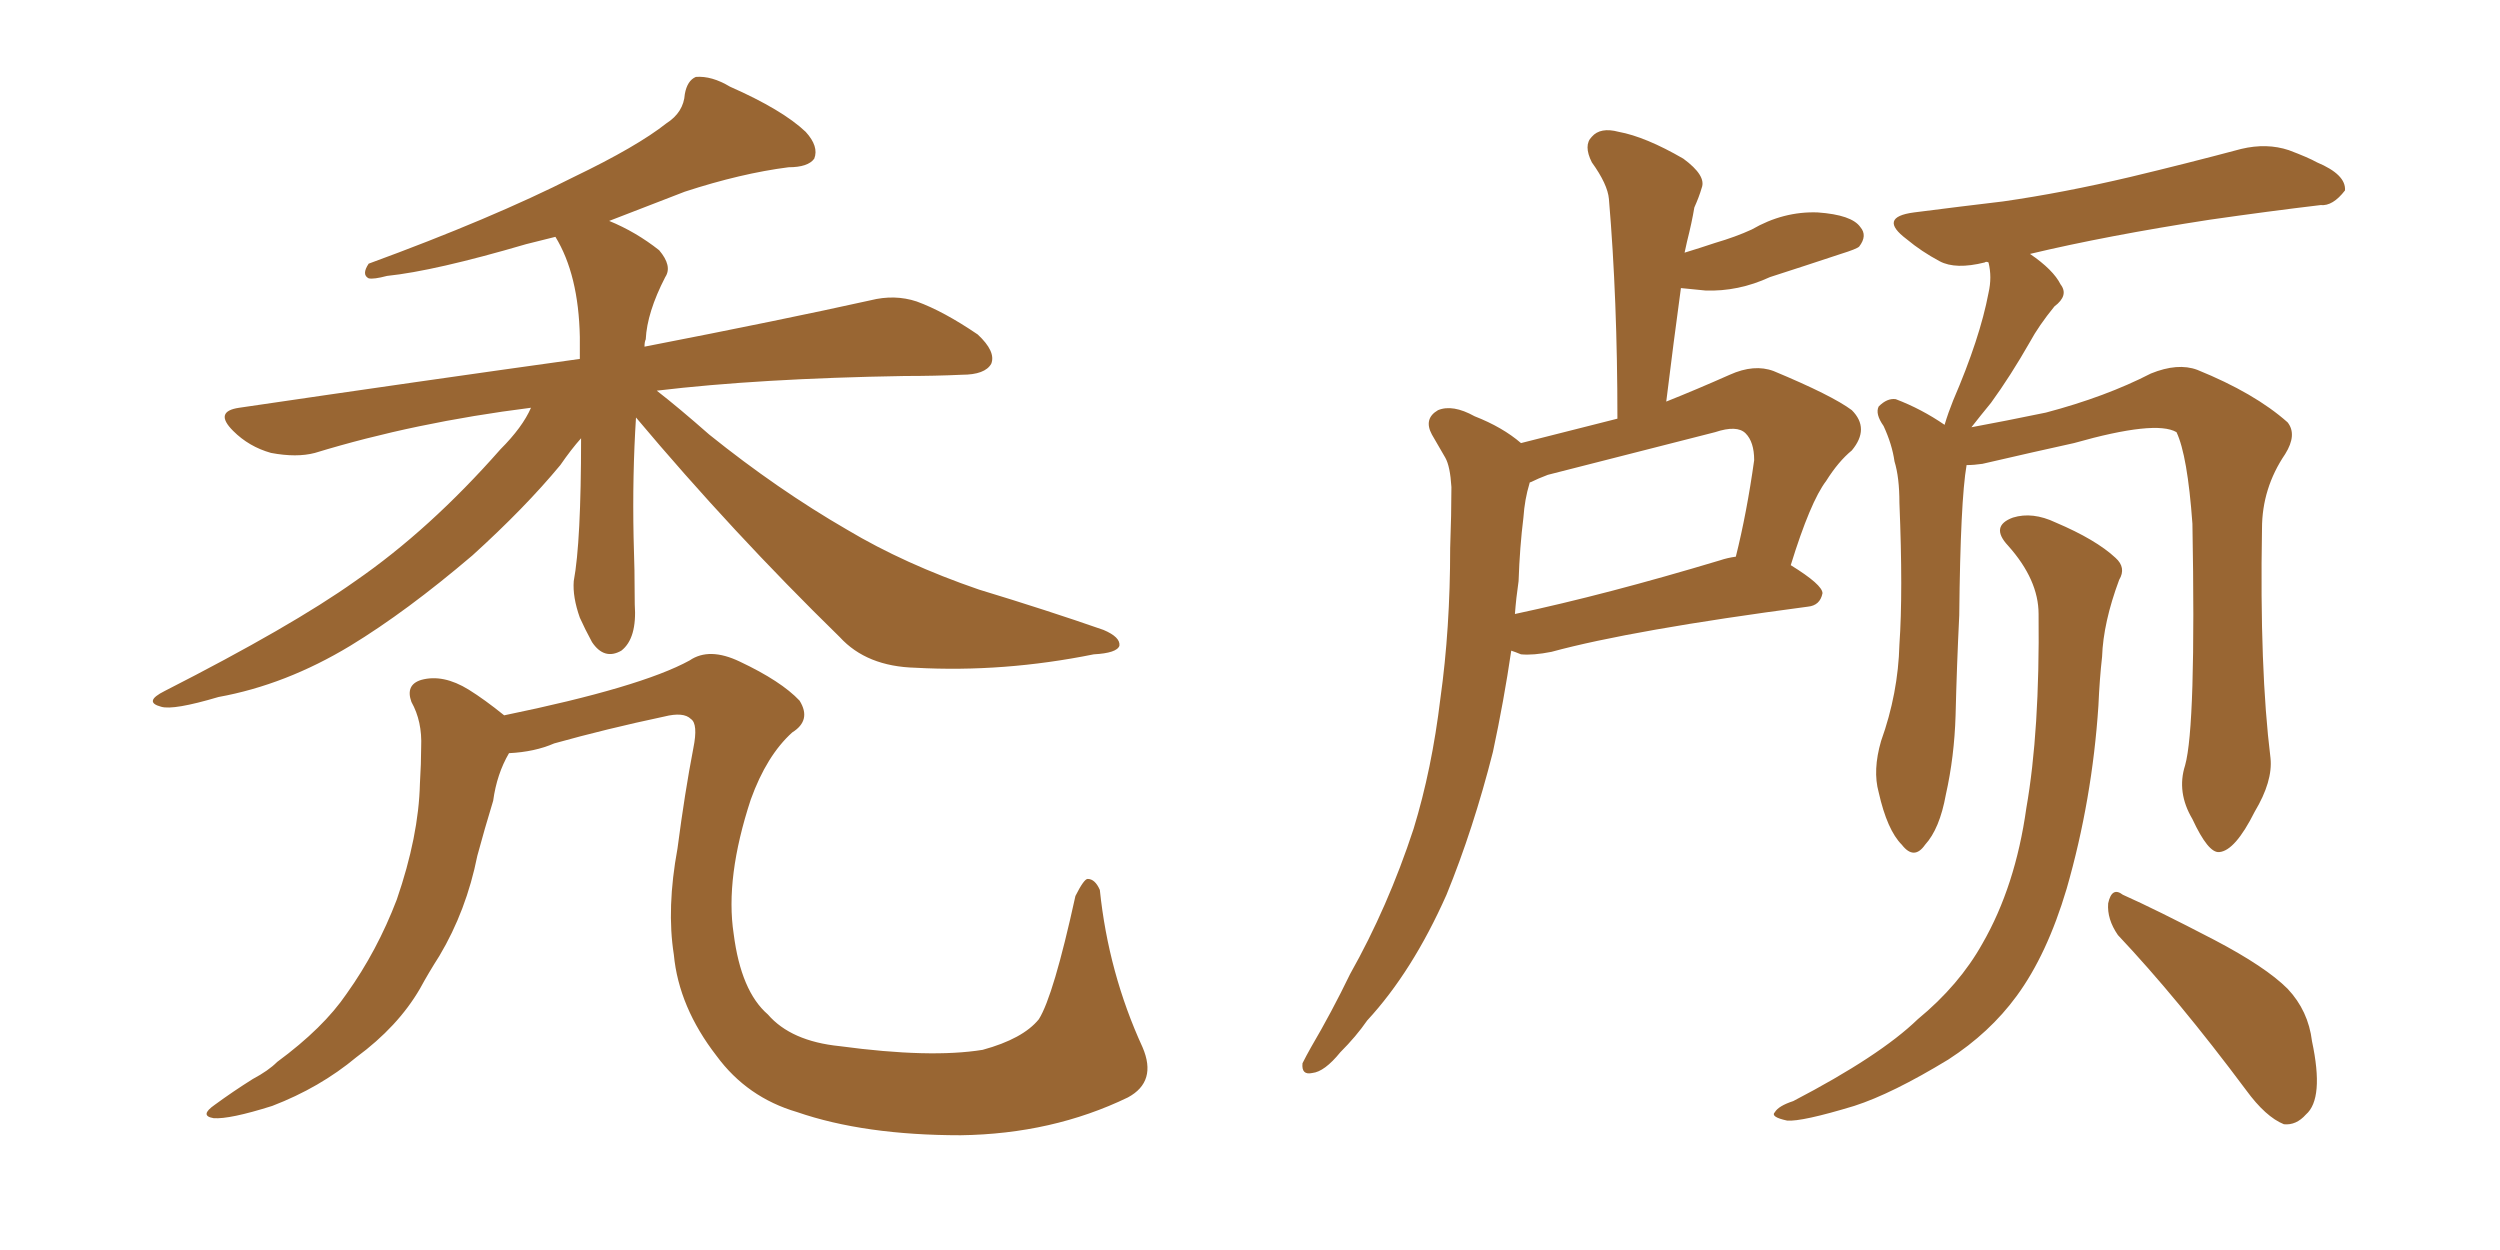 <svg xmlns="http://www.w3.org/2000/svg" xmlns:xlink="http://www.w3.org/1999/xlink" width="300" height="150"><path fill="#996633" padding="10" d="M76.32 50.10L76.32 50.10Q75.88 56.98 76.03 64.45L76.03 64.45Q76.17 68.41 76.17 72.51L76.17 72.51Q76.46 76.61 74.56 78.08L74.56 78.08Q72.51 79.25 71.04 77.05L71.04 77.05Q70.17 75.44 69.58 74.12L69.58 74.12Q68.70 71.63 68.85 69.73L68.85 69.73Q69.73 65.04 69.73 52.59L69.73 52.59Q68.55 53.91 67.24 55.81L67.24 55.81Q62.99 60.94 56.69 66.65L56.69 66.65Q48.78 73.39 42.04 77.49L42.04 77.49Q34.28 82.18 26.22 83.64L26.22 83.64Q20.80 85.25 19.34 84.81L19.34 84.81Q17.14 84.23 19.78 82.91L19.78 82.91Q35.01 75.15 42.63 69.73L42.63 69.73Q51.56 63.57 60.06 53.91L60.06 53.91Q62.70 51.27 63.72 48.93L63.72 48.93Q49.80 50.68 37.79 54.35L37.79 54.35Q35.60 54.93 32.52 54.35L32.52 54.35Q29.88 53.61 27.98 51.71L27.98 51.71Q25.63 49.37 28.71 48.93L28.71 48.93Q50.68 45.70 69.58 43.07L69.58 43.07Q69.58 41.75 69.58 40.43L69.58 40.43Q69.43 32.96 66.65 28.42L66.65 28.42Q64.89 28.86 63.13 29.30L63.13 29.30Q52.15 32.52 46.44 33.11L46.44 33.11Q44.82 33.54 44.24 33.40L44.24 33.40Q43.36 32.96 44.24 31.64L44.24 31.64Q59.03 26.22 68.85 21.24L68.85 21.24Q76.46 17.58 79.98 14.79L79.98 14.79Q82.03 13.48 82.18 11.28L82.18 11.28Q82.47 9.67 83.50 9.23L83.50 9.23Q85.40 9.08 87.60 10.40L87.60 10.40Q93.90 13.18 96.68 15.82L96.68 15.82Q98.29 17.58 97.71 19.04L97.71 19.04Q96.97 20.07 94.63 20.07L94.63 20.07Q88.92 20.80 82.18 23.00L82.18 23.00Q77.64 24.76 73.10 26.51L73.10 26.51Q76.32 27.83 79.10 30.03L79.10 30.03Q80.71 31.93 79.83 33.25L79.83 33.25Q77.64 37.50 77.49 40.72L77.49 40.72Q77.34 41.02 77.34 41.60L77.34 41.60Q93.90 38.38 104.44 36.04L104.44 36.04Q107.37 35.30 110.01 36.18L110.01 36.18Q113.23 37.35 117.33 40.14L117.33 40.14Q119.53 42.19 118.95 43.65L118.95 43.65Q118.21 44.97 115.43 44.97L115.43 44.97Q112.21 45.12 108.54 45.12L108.54 45.12Q91.11 45.41 78.81 46.88L78.81 46.88Q81.45 48.93 85.11 52.15L85.11 52.15Q93.31 58.74 101.66 63.57L101.66 63.57Q108.54 67.68 117.48 70.75L117.48 70.75Q125.68 73.24 132.42 75.59L132.42 75.59Q134.47 76.46 134.33 77.49L134.33 77.49Q134.03 78.37 131.25 78.52L131.25 78.52Q120.41 80.71 109.86 80.13L109.86 80.13Q104.00 79.98 100.78 76.46L100.78 76.46Q87.89 63.87 76.32 50.10ZM61.08 90.38L61.08 90.38L61.08 90.38Q59.62 92.87 59.18 96.09L59.18 96.09Q58.15 99.46 57.28 102.69L57.28 102.69Q55.96 109.28 52.73 114.70L52.73 114.70Q51.42 116.75 50.39 118.65L50.39 118.65Q47.75 123.19 42.77 126.86L42.77 126.86Q38.38 130.52 32.67 132.71L32.67 132.71Q27.54 134.33 25.63 134.18L25.63 134.18Q23.88 133.89 25.78 132.57L25.78 132.57Q27.98 130.96 30.32 129.49L30.32 129.49Q32.23 128.47 33.25 127.44L33.25 127.44Q38.82 123.34 41.60 119.24L41.60 119.24Q45.26 114.11 47.61 107.96L47.61 107.96Q50.24 100.34 50.39 94.04L50.39 94.04Q50.54 91.55 50.54 89.65L50.54 89.65Q50.68 86.57 49.37 84.23L49.37 84.23Q48.63 82.18 50.54 81.59L50.54 81.59Q53.17 80.86 56.25 82.76L56.25 82.76Q58.15 83.94 60.50 85.84L60.50 85.84Q76.90 82.47 82.76 79.25L82.76 79.25Q85.11 77.64 88.77 79.39L88.77 79.39Q93.75 81.74 95.95 84.08L95.95 84.08Q97.41 86.43 95.07 87.89L95.07 87.89Q91.99 90.67 90.09 95.95L90.09 95.95Q87.01 105.32 88.04 112.06L88.04 112.06Q88.92 118.95 92.14 121.73L92.14 121.73Q94.92 124.95 100.78 125.54L100.78 125.54Q111.62 127.00 117.92 125.98L117.92 125.98Q122.75 124.66 124.66 122.31L124.66 122.31Q126.42 119.53 129.05 107.52L129.05 107.52Q130.08 105.47 130.52 105.47L130.52 105.47Q131.40 105.47 131.98 106.79L131.98 106.79Q133.01 116.75 137.11 125.68L137.11 125.68Q138.87 129.79 135.35 131.69L135.35 131.69Q126.27 136.08 115.28 136.23L115.28 136.23Q103.71 136.23 95.65 133.45L95.65 133.45Q89.65 131.69 85.99 126.71L85.99 126.71Q81.45 120.85 80.86 114.55L80.86 114.55Q79.98 108.98 81.30 101.81L81.30 101.81Q82.18 95.07 83.20 89.79L83.20 89.79Q83.79 86.87 82.91 86.28L82.91 86.28Q82.03 85.40 79.69 85.99L79.69 85.99Q72.80 87.45 66.50 89.21L66.50 89.21Q64.16 90.23 61.08 90.38ZM182.52 53.17L182.52 53.17Q188.23 51.71 194.09 50.24L194.09 50.24Q194.09 35.89 193.07 23.88L193.07 23.88Q192.92 22.12 191.02 19.48L191.02 19.48Q189.99 17.43 191.02 16.41L191.02 16.41Q192.04 15.23 194.24 15.82L194.24 15.82Q197.46 16.41 202.00 19.04L202.00 19.04Q204.79 21.09 204.20 22.56L204.20 22.56Q203.91 23.58 203.32 24.90L203.32 24.90Q203.03 26.66 202.44 29.00L202.44 29.00Q202.29 29.74 202.15 30.32L202.15 30.32Q204.05 29.74 205.81 29.15L205.81 29.15Q208.30 28.42 210.21 27.54L210.21 27.54Q214.01 25.34 218.12 25.49L218.12 25.49Q222.22 25.78 223.24 27.25L223.24 27.25Q224.12 28.27 223.10 29.59L223.10 29.59Q222.80 29.88 220.90 30.47L220.90 30.47Q216.50 31.93 212.40 33.25L212.40 33.25Q208.59 35.01 204.64 34.86L204.64 34.86Q203.17 34.72 201.71 34.57L201.71 34.57Q200.83 41.02 199.95 48.19L199.95 48.19Q203.61 46.73 207.57 44.97L207.57 44.97Q210.50 43.65 212.84 44.53L212.84 44.53Q219.87 47.46 222.22 49.22L222.22 49.22Q224.41 51.42 222.22 54.05L222.22 54.05Q220.61 55.37 219.14 57.71L219.14 57.71Q217.24 60.21 214.89 67.82L214.89 67.82Q218.70 70.17 218.70 71.19L218.70 71.19Q218.41 72.66 216.94 72.80L216.94 72.80Q195.85 75.59 186.18 78.22L186.18 78.22Q183.98 78.66 182.52 78.52L182.52 78.52Q181.79 78.22 181.35 78.08L181.35 78.08Q180.47 84.08 179.15 90.23L179.15 90.23Q176.81 99.46 173.58 107.37L173.58 107.37Q169.48 116.60 164.06 122.46L164.06 122.46Q162.74 124.37 160.84 126.27L160.84 126.27Q158.94 128.61 157.47 128.76L157.47 128.76Q156.15 129.05 156.30 127.59L156.30 127.59Q156.74 126.71 157.32 125.68L157.32 125.68Q159.81 121.44 162.01 116.89L162.01 116.89Q166.55 108.84 169.63 99.46L169.63 99.46Q171.83 92.29 172.85 83.79L172.85 83.79Q174.02 75.44 174.02 65.77L174.02 65.77Q174.17 61.67 174.17 58.45L174.17 58.45Q174.02 55.96 173.44 54.93L173.44 54.93Q172.41 53.17 171.83 52.15L171.83 52.15Q170.80 50.24 172.56 49.22L172.56 49.22Q174.32 48.49 176.95 49.95L176.95 49.95Q180.32 51.27 182.52 53.17ZM182.23 69.73L182.23 69.73Q181.93 71.78 181.79 73.68L181.79 73.68Q192.77 71.34 206.40 67.24L206.40 67.24Q207.28 66.94 208.30 66.80L208.30 66.80Q209.62 61.52 210.50 55.22L210.50 55.22Q210.50 53.03 209.47 52.00L209.47 52.00Q208.45 50.98 205.81 51.86L205.81 51.86Q196.00 54.35 185.74 56.98L185.74 56.98Q184.57 57.42 183.69 57.86L183.69 57.86Q183.54 57.86 183.54 58.01L183.54 58.01Q182.96 59.91 182.81 62.11L182.81 62.11Q182.37 65.63 182.23 69.73ZM262.21 91.85L262.21 91.85Q263.53 87.16 263.09 62.84L263.09 62.84Q262.50 54.64 261.18 51.86L261.18 51.86L261.18 51.86Q258.69 50.39 248.88 53.17L248.88 53.17Q244.19 54.20 237.89 55.66L237.89 55.66Q236.87 55.81 235.99 55.81L235.99 55.81Q235.25 60.06 235.11 73.83L235.11 73.83Q234.81 79.98 234.67 85.84L234.67 85.84Q234.52 90.82 233.50 95.36L233.50 95.36Q232.76 99.46 231.01 101.37L231.01 101.37Q229.69 103.27 228.22 101.37L228.22 101.37Q226.46 99.61 225.44 95.07L225.44 95.07Q224.71 92.43 225.73 88.92L225.73 88.92Q227.78 83.20 227.93 77.34L227.93 77.34Q228.37 71.04 227.93 60.35L227.93 60.35Q227.93 57.28 227.34 55.37L227.34 55.37Q227.05 53.32 226.03 51.12L226.03 51.12Q225 49.66 225.44 48.78L225.44 48.78Q226.46 47.75 227.49 47.90L227.49 47.90Q230.57 49.07 233.35 50.98L233.35 50.98Q233.79 49.51 234.38 48.05L234.38 48.05Q237.60 40.58 238.62 35.16L238.62 35.16Q239.06 33.25 238.62 31.49L238.62 31.49Q238.33 31.35 238.18 31.49L238.18 31.49Q234.67 32.37 232.76 31.35L232.76 31.35Q230.57 30.18 228.81 28.71L228.81 28.71Q225.29 26.07 229.69 25.49L229.69 25.49Q235.40 24.76 240.38 24.17L240.38 24.17Q247.56 23.14 255.62 21.24L255.62 21.24Q262.35 19.63 268.95 17.87L268.95 17.87Q272.02 17.14 274.66 18.02L274.66 18.02Q277.00 18.90 278.03 19.48L278.03 19.48Q281.54 20.95 281.40 22.85L281.40 22.85Q279.93 24.76 278.47 24.61L278.47 24.61Q272.31 25.34 265.14 26.37L265.14 26.37Q252.83 28.27 243.60 30.47L243.60 30.47Q246.39 32.37 247.27 34.13L247.27 34.13Q248.29 35.45 246.53 36.77L246.53 36.77Q244.63 39.11 243.60 41.02L243.60 41.02Q241.26 45.12 238.92 48.34L238.92 48.34Q237.60 49.95 236.57 51.27L236.57 51.27Q240.53 50.54 245.51 49.51L245.51 49.51Q252.69 47.61 258.11 44.82L258.11 44.82Q261.33 43.51 263.67 44.38L263.67 44.38Q270.56 47.17 274.51 50.68L274.51 50.68Q275.68 52.15 274.22 54.49L274.22 54.49Q271.44 58.59 271.44 63.43L271.44 63.43Q271.14 80.27 272.46 90.97L272.46 90.97L272.46 90.97Q272.75 93.75 270.56 97.41L270.56 97.41Q268.21 102.10 266.31 102.25L266.31 102.25Q264.99 102.39 263.09 98.29L263.09 98.29Q261.18 95.07 262.21 91.85ZM254.15 112.21L254.15 112.21Q252.83 110.30 252.98 108.40L252.98 108.40Q253.42 106.35 254.74 107.37L254.74 107.37Q258.69 109.13 265.72 112.79L265.72 112.79Q271.88 116.02 274.51 118.65L274.51 118.65Q277.00 121.29 277.44 124.95L277.44 124.95Q278.91 131.84 276.71 133.74L276.71 133.74Q275.54 135.06 274.07 134.91L274.07 134.91Q271.88 134.03 269.53 130.81L269.53 130.81Q261.33 119.82 254.15 112.21ZM244.63 73.68L244.63 73.68L244.63 73.68Q244.63 69.58 240.97 65.48L240.97 65.48Q238.77 63.13 241.55 62.11L241.55 62.11Q243.90 61.38 246.68 62.70L246.68 62.70Q251.51 64.75 253.86 66.94L253.86 66.94Q255.18 68.12 254.30 69.58L254.30 69.58Q252.39 74.71 252.25 78.81L252.25 78.81Q251.95 81.45 251.81 84.67L251.81 84.67Q251.07 95.95 248.00 106.64L248.00 106.64Q245.65 114.55 241.99 119.53L241.99 119.53Q238.77 123.93 233.79 127.15L233.79 127.15Q227.05 131.25 222.51 132.71L222.51 132.71Q216.21 134.62 214.45 134.47L214.45 134.47Q212.40 134.03 212.99 133.45L212.99 133.45Q213.43 132.71 215.19 132.13L215.19 132.13Q225.59 126.71 230.13 122.31L230.13 122.31Q235.11 118.21 237.89 113.23L237.89 113.23Q241.85 106.35 243.16 96.97L243.16 96.97Q244.78 87.74 244.63 73.68Z"/></svg>